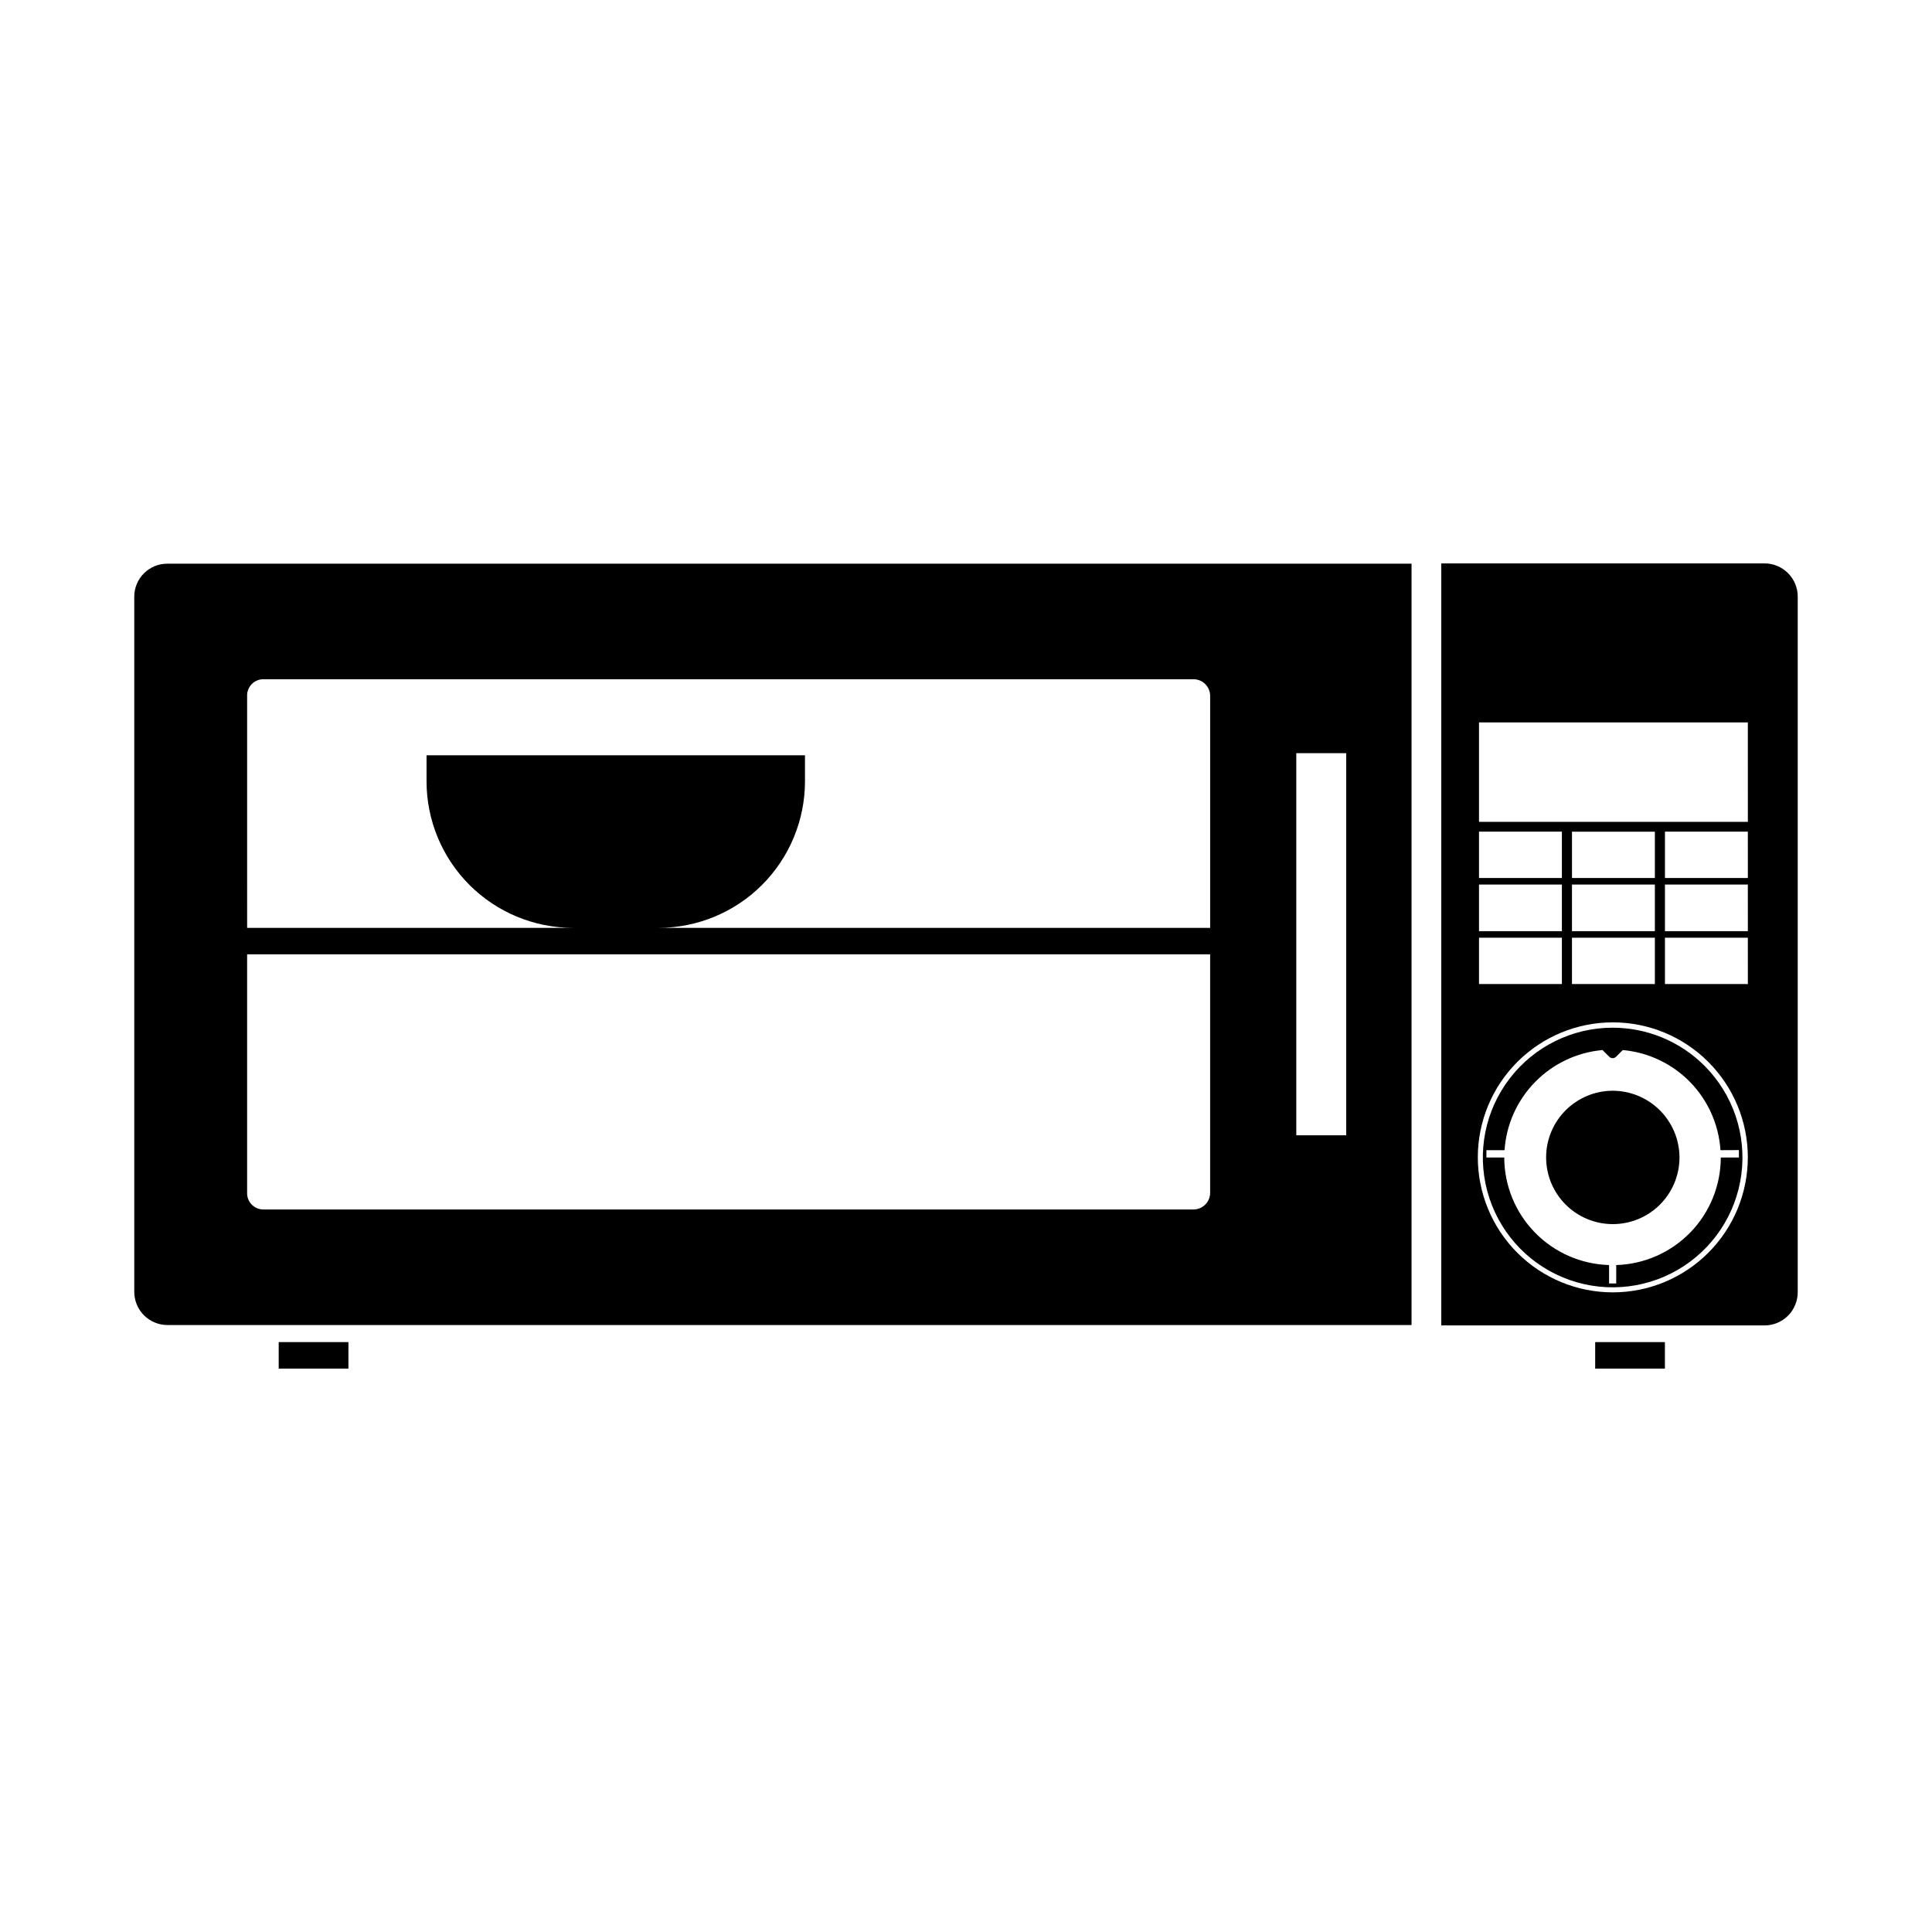 <?xml version="1.0" encoding="UTF-8"?>
<!-- Uploaded to: ICON Repo, www.svgrepo.com, Generator: ICON Repo Mixer Tools -->
<svg fill="#000000" width="800px" height="800px" version="1.1" viewBox="144 144 512 512" xmlns="http://www.w3.org/2000/svg">
 <g>
  <path d="m217.86 499.67h18.477v7.023h-18.477z"/>
  <path d="m566.74 499.67h18.477v7.023h-18.477z"/>
  <path d="m179.58 302.12v184.21c-0.004 2.34 0.922 4.582 2.578 6.238 1.652 1.652 3.898 2.582 6.238 2.578h329.68v-201.76h-329.68c-2.332-0.02-4.574 0.891-6.231 2.531s-2.586 3.875-2.586 6.207zm307.95 41.484h13.227v101.26h-13.227zm-278.04-15.191c-0.062-2.367 1.805-4.34 4.172-4.406h246.79c2.367 0.09 4.242 2.035 4.25 4.406v61.48h-146.26c10.301 0.008 20.188-4.074 27.477-11.352 7.293-7.277 11.398-17.156 11.41-27.457v-6.926h-100.29v6.926c0.008 10.289 4.098 20.156 11.375 27.434 7.277 7.277 17.145 11.367 27.434 11.375h-86.355zm0 68.488h255.21v63.211c-0.008 2.371-1.883 4.316-4.25 4.41h-246.79c-2.367-0.07-4.234-2.043-4.172-4.41z"/>
  <path d="m571.37 416.35c-10.695 0-20.781 4.977-27.289 13.461-6.512 8.484-8.707 19.512-5.938 29.844 2.766 10.332 10.18 18.785 20.062 22.879 9.879 4.094 21.102 3.359 30.363-1.988 9.262-5.348 15.512-14.699 16.906-25.301 1.398-10.605-2.219-21.254-9.781-28.816-6.449-6.453-15.199-10.078-24.324-10.078zm33.457 32.434v1.969h-4.801c-0.008 7.418-2.906 14.547-8.078 19.867-5.172 5.316-12.215 8.414-19.633 8.629v4.879h-1.891v-4.879h0.004c-7.426-0.211-14.477-3.305-19.664-8.625-5.188-5.316-8.102-12.445-8.125-19.871h-4.723v-1.945h4.801c0.461-6.777 3.32-13.172 8.066-18.031 4.746-4.863 11.066-7.875 17.832-8.496h0.078l1.73 1.73h0.004c0.242 0.266 0.582 0.414 0.941 0.414s0.703-0.148 0.945-0.414l1.73-1.73h0.082c6.754 0.625 13.066 3.641 17.801 8.504 4.731 4.863 7.574 11.254 8.02 18.023z"/>
  <path d="m571.37 433.06c-4.68 0.008-9.168 1.879-12.473 5.191-3.309 3.316-5.164 7.809-5.16 12.492 0.004 4.684 1.867 9.172 5.176 12.484 3.312 3.312 7.801 5.172 12.484 5.176 4.684 0.004 9.176-1.852 12.492-5.156 3.316-3.309 5.184-7.793 5.195-12.477-0.008-4.695-1.875-9.199-5.195-12.52-3.32-3.32-7.824-5.188-12.52-5.191z"/>
  <path d="m611.6 293.31h-85.648v201.94h85.648c2.344 0.004 4.594-0.926 6.25-2.586 1.652-1.66 2.578-3.91 2.566-6.254v-184.29c0.004-2.34-0.922-4.582-2.578-6.238-1.652-1.656-3.898-2.582-6.238-2.578zm-75.648 71.086h21.965v12.281l-21.965-0.004zm0 14.012h21.965v12.359h-21.965zm0 14.09h21.965v12.281h-21.965zm35.426 93.992h-0.004c-9.488-0.012-18.582-3.789-25.285-10.508-6.703-6.715-10.461-15.82-10.453-25.309 0.012-9.488 3.789-18.586 10.508-25.289 6.719-6.703 15.82-10.461 25.312-10.449 9.488 0.008 18.582 3.789 25.285 10.504 6.703 6.719 10.461 15.824 10.453 25.312-0.016 9.488-3.797 18.582-10.512 25.281-6.719 6.703-15.82 10.465-25.309 10.457zm11.18-108.08v12.359h-21.969v-12.359zm-21.965-1.73v-12.281h21.965v12.281zm21.965 15.824v12.281l-21.969-0.004v-12.281zm24.641 12.281-21.969-0.004v-12.281h21.965zm0-14.012-21.969-0.004v-12.359h21.965zm0-14.09-21.969-0.008v-12.281h21.965zm0-14.879-71.246-0.004v-26.348h71.242z"/>
 </g>
</svg>